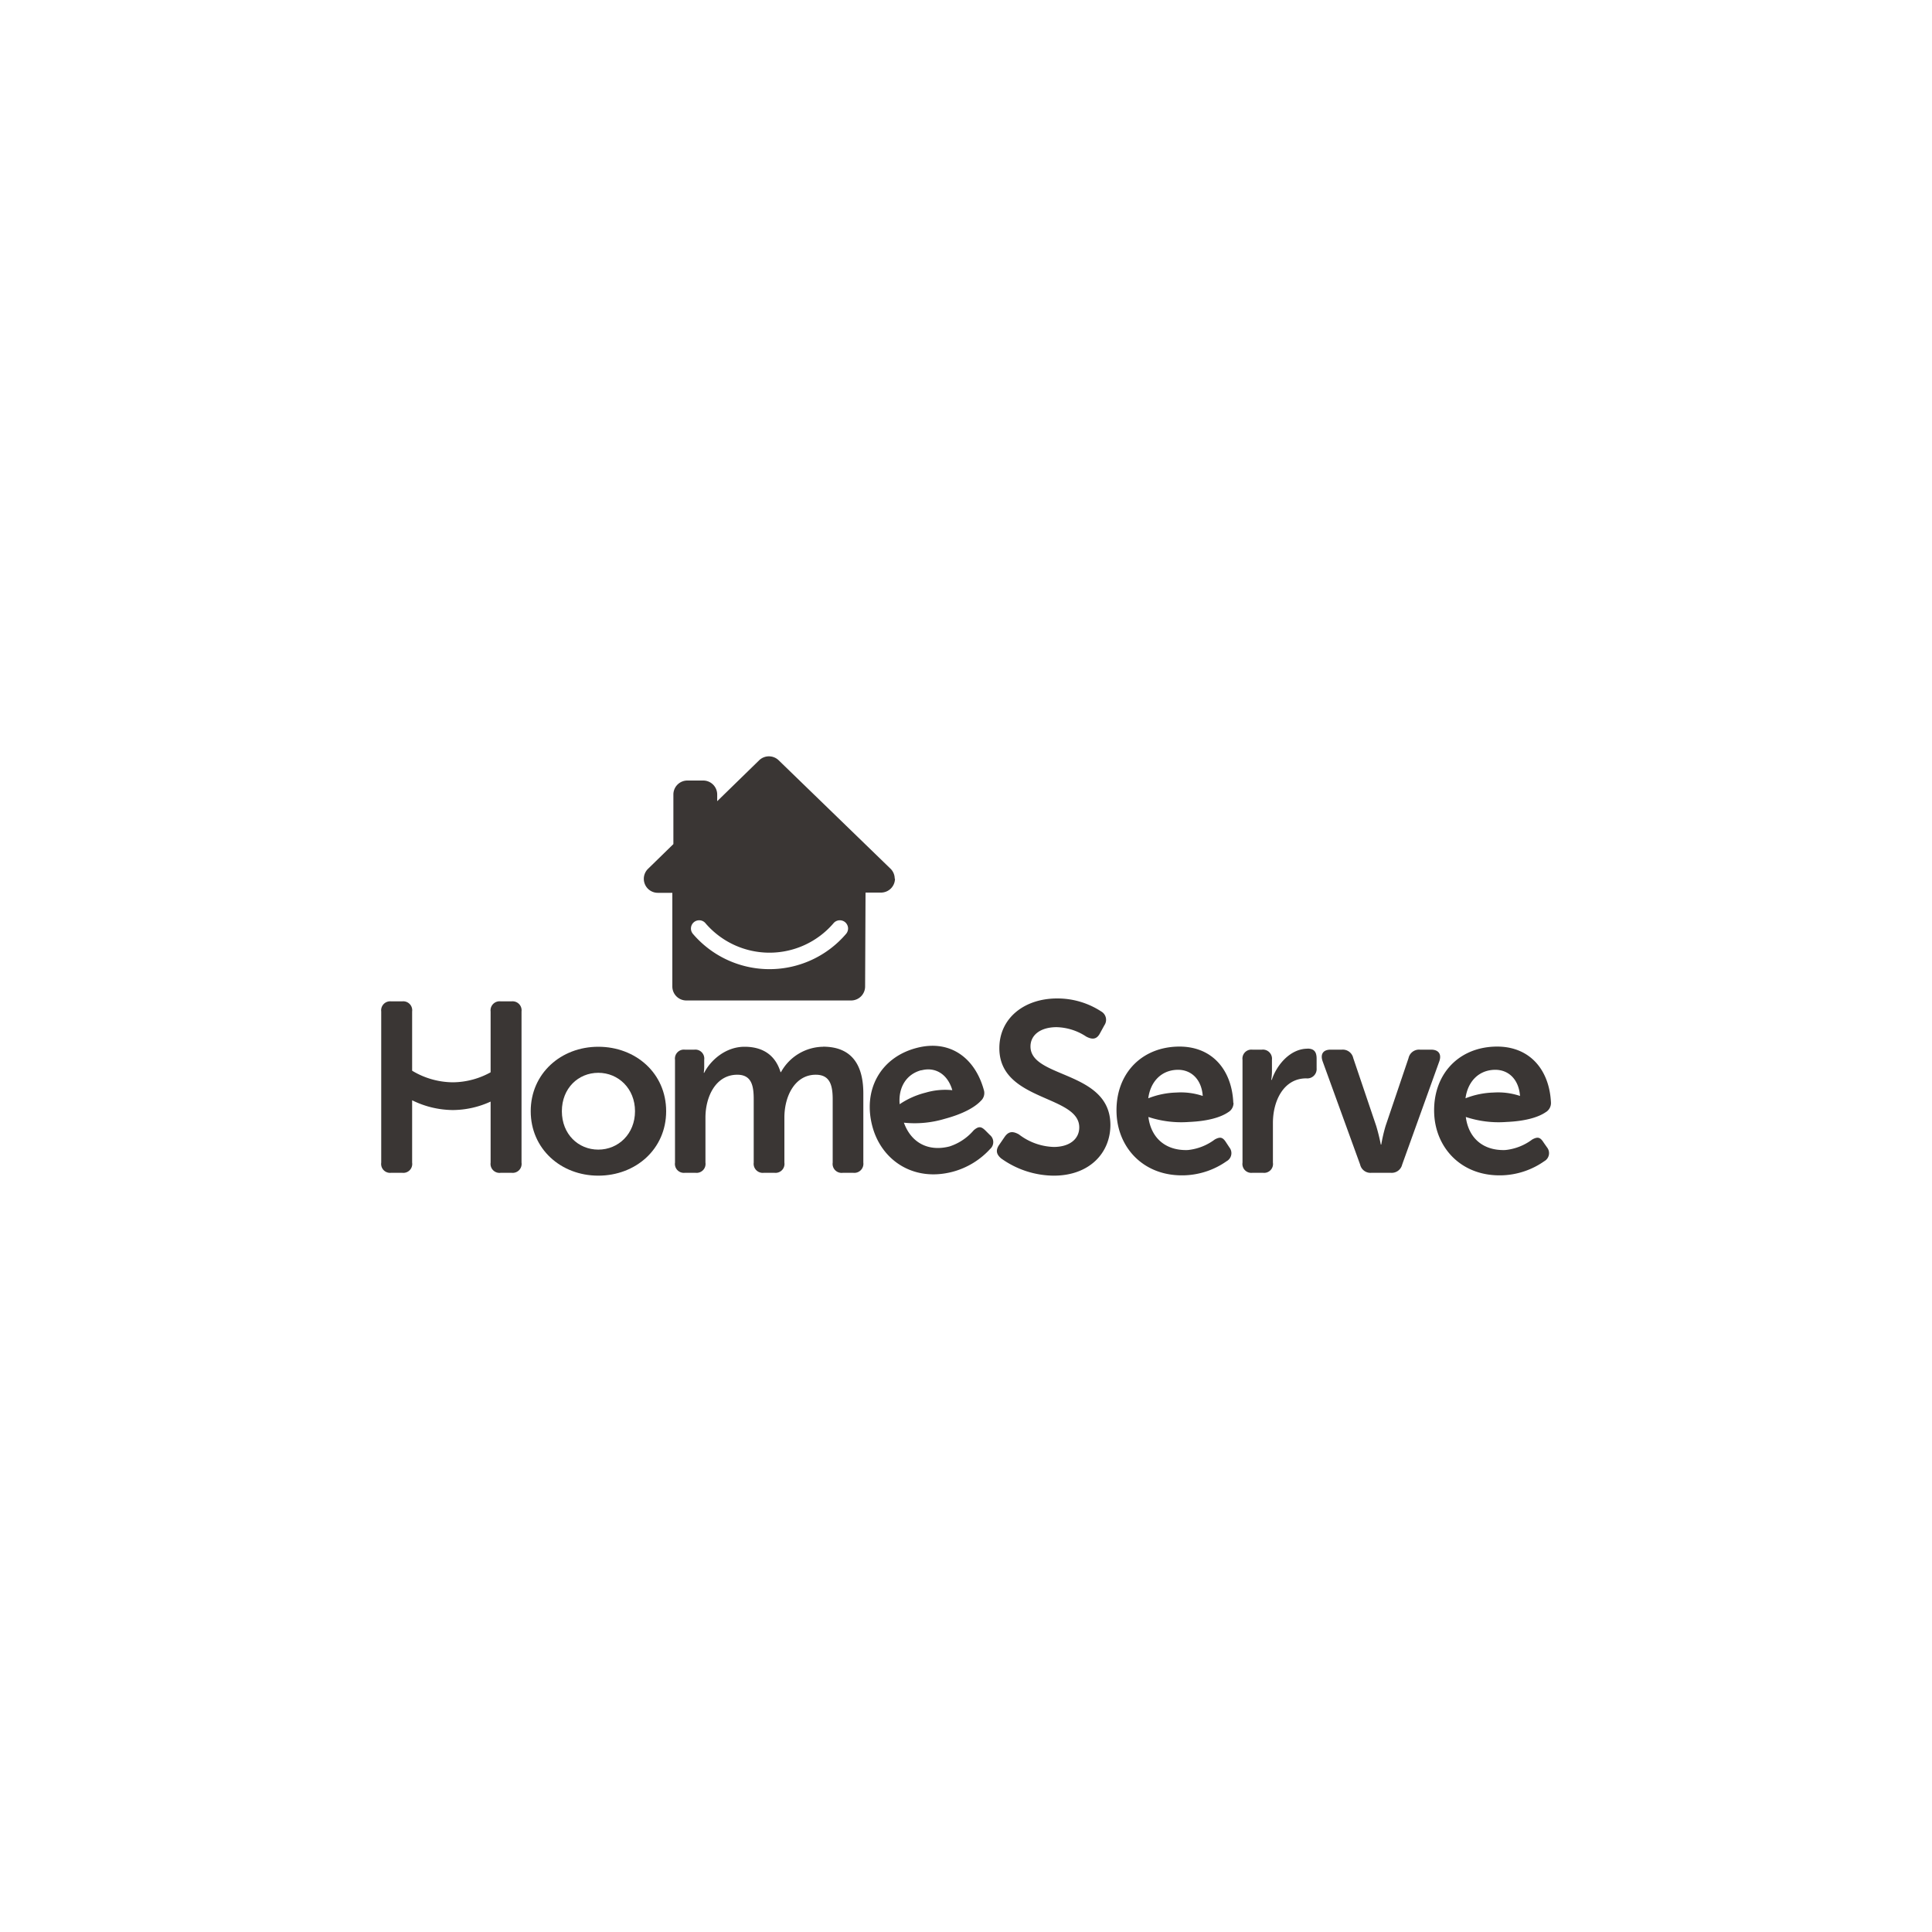 <svg xmlns="http://www.w3.org/2000/svg" viewBox="0 0 500 500"><defs><style>.cls-1{fill:#3a3634;}</style></defs><g id="Dark_Logos" data-name="Dark Logos"><path class="cls-1" d="M213,270.9a12.65,12.65,0,0,0-10.88,6.56H202c-1.31-4.32-4.5-6.56-9.31-6.56-5,0-8.88,3.62-10.44,6.74h-.12a10.57,10.57,0,0,0,.12-1.43v-1.94a2.32,2.32,0,0,0-2.56-2.62h-2.44a2.32,2.32,0,0,0-2.56,2.62v26.62a2.31,2.31,0,0,0,2.56,2.63H180a2.31,2.31,0,0,0,2.57-2.63V289.21c0-5.32,2.62-11.07,8.24-11.07,3.75,0,4.25,2.94,4.25,6.38v16.37a2.35,2.35,0,0,0,2.63,2.63h2.75a2.31,2.31,0,0,0,2.56-2.63V289.21c0-5.57,2.75-11.07,8.12-11.07,3.69,0,4.38,2.75,4.38,6.38v16.37a2.32,2.32,0,0,0,2.62,2.63h2.69a2.35,2.35,0,0,0,2.62-2.63V283c0-8.37-3.81-12.12-10.43-12.12"/><path class="cls-1" d="M399.54,295.76c-.88-1.4-1.5-1.68-3-.86a13.9,13.9,0,0,1-7,2.73c-5.61.19-9.47-3-10.19-8.56h0a27,27,0,0,0,10.54,1.29c4.7-.2,8.13-1.15,10.13-2.52h0a2.76,2.76,0,0,0,1.37-2.42c-.38-8.74-5.72-14.95-14.77-14.55-9.56.42-15.87,7.57-15.45,17.37.4,9.05,7.29,16.38,17.84,15.92a20.09,20.09,0,0,0,10.66-3.65,2.38,2.38,0,0,0,.72-3.54Zm-12.9-18.89c3.62-.16,6.41,2.34,6.74,6.76a17.88,17.88,0,0,0-6.87-.88,21.3,21.3,0,0,0-7.24,1.49c.57-4.27,3.32-7.2,7.37-7.37"/><path class="cls-1" d="M154.84,270.9c-9.68,0-17.49,6.93-17.49,16.68s7.81,16.68,17.49,16.68,17.56-6.87,17.56-16.68-7.87-16.68-17.56-16.68m0,26.62c-5.18,0-9.43-4-9.43-9.94s4.25-9.94,9.43-9.94,9.5,4.07,9.5,9.94-4.31,9.94-9.5,9.94"/><path class="cls-1" d="M132.41,259.15h-2.82a2.34,2.34,0,0,0-2.62,2.62v15.74a20.48,20.48,0,0,1-9.8,2.59,20.69,20.69,0,0,1-10.51-3V261.77a2.32,2.32,0,0,0-2.56-2.62h-2.88a2.33,2.33,0,0,0-2.56,2.62v39.12a2.31,2.31,0,0,0,2.56,2.63h2.88a2.3,2.3,0,0,0,2.56-2.63V284.75a24.15,24.15,0,0,0,10.51,2.53,23.75,23.75,0,0,0,9.8-2.19v15.8a2.32,2.32,0,0,0,2.62,2.63h2.82a2.31,2.31,0,0,0,2.56-2.63V261.77a2.33,2.33,0,0,0-2.56-2.62"/><path class="cls-1" d="M370.4,271.65h-2.93a2.78,2.78,0,0,0-2.94,2.18l-5.94,17.56a41.71,41.71,0,0,0-1.12,4.82h-.12a49.51,49.51,0,0,0-1.19-4.82l-5.94-17.56a2.77,2.77,0,0,0-2.93-2.18h-2.94c-1.94,0-2.69,1.18-2.06,3L352,301.39a2.74,2.74,0,0,0,2.94,2.13h5a2.78,2.78,0,0,0,2.94-2.13l9.62-26.74c.63-1.82-.19-3-2.13-3"/><path class="cls-1" d="M231.55,227.4a3.61,3.61,0,0,0-1.19-2.68l-28.81-27.93a3.63,3.63,0,0,0-5.11,0l-10.83,10.56v-1.77A3.62,3.62,0,0,0,182,202h-4.11a3.62,3.62,0,0,0-3.62,3.62v12.83l-6.58,6.42a3.62,3.62,0,0,0,2.55,6.19H174V255.3a3.62,3.62,0,0,0,3.62,3.62h42.65a3.62,3.62,0,0,0,3.62-3.62L224,231h4a3.62,3.62,0,0,0,3.62-3.62m-12.61,14.25a26.07,26.07,0,0,1-39.73,0,2.14,2.14,0,0,1,.34-3,2.13,2.13,0,0,1,1.33-.46,2.1,2.1,0,0,1,1.66.8,21.82,21.82,0,0,0,33.07,0,2.13,2.13,0,0,1,1.67-.8,2.17,2.17,0,0,1,1.33.46,2.19,2.19,0,0,1,.79,1.43,2.16,2.16,0,0,1-.46,1.57"/><path class="cls-1" d="M338.39,271.4c-4.5,0-8,4.24-9.25,8.06H329a13.83,13.83,0,0,0,.18-2.19v-3a2.36,2.36,0,0,0-2.62-2.62h-2.44a2.32,2.32,0,0,0-2.56,2.62v26.62a2.3,2.3,0,0,0,2.56,2.63h2.75a2.3,2.3,0,0,0,2.56-2.63V290.64c0-5.81,2.81-11.56,8.63-11.56a2.42,2.42,0,0,0,2.68-2.62V274c0-1.75-.62-2.62-2.37-2.62"/><path class="cls-1" d="M319.18,285.42c-.38-8.74-5.72-14.95-14.77-14.55-9.55.42-15.87,7.57-15.44,17.37.39,9.05,7.28,16.38,17.83,15.92a20.05,20.05,0,0,0,10.66-3.65,2.37,2.37,0,0,0,.72-3.54l-.8-1.21c-.87-1.4-1.5-1.68-3-.86a13.94,13.94,0,0,1-7,2.73c-5.6.19-9.47-3-10.18-8.56h0a27.05,27.05,0,0,0,10.54,1.29c4.7-.2,8.13-1.15,10.13-2.53h0a2.73,2.73,0,0,0,1.36-2.41m-14.82-2.67a21.25,21.25,0,0,0-7.24,1.49c.56-4.27,3.31-7.2,7.37-7.37,3.61-.16,6.41,2.34,6.73,6.76a17.85,17.85,0,0,0-6.86-.88"/><path class="cls-1" d="M266.69,270.83c0-3,2.62-5,6.75-5a14.52,14.52,0,0,1,7.68,2.44c1.32.69,2.63.94,3.56-.87l1.13-2.06a2.48,2.48,0,0,0-.81-3.57,20.7,20.7,0,0,0-11.44-3.37c-8.43,0-14.93,5.06-14.93,12.87,0,13.81,20.68,12.06,20.68,20.5,0,3-2.5,5.06-6.62,5.06a15.56,15.56,0,0,1-9-3.25c-1.56-.87-2.63-.81-3.63.56l-1.37,2c-1.25,1.69-.63,2.75.37,3.63a23.63,23.63,0,0,0,13.63,4.49c9.31,0,14.68-5.93,14.68-13.12,0-14.12-20.68-12-20.68-20.31"/><path class="cls-1" d="M255.14,292.69c-1.16-1.18-1.82-1.31-3.14-.18a13.88,13.88,0,0,1-6.27,4.19c-5.44,1.39-9.9-.9-11.8-6.15h0a27.1,27.1,0,0,0,10.57-1c4.55-1.22,7.69-2.89,9.35-4.66h0a2.72,2.72,0,0,0,.81-2.65c-2.26-8.45-8.82-13.36-17.57-11-9.23,2.47-13.85,10.83-11.31,20.3,2.34,8.75,10.65,14.42,20.85,11.69a20.19,20.19,0,0,0,9.62-5.88,2.37,2.37,0,0,0-.06-3.61ZM238.46,277c3.5-.94,6.77.9,8,5.14a17.92,17.92,0,0,0-6.89.63,21.21,21.21,0,0,0-6.74,3c-.37-4.3,1.67-7.75,5.59-8.8"/></g></svg>